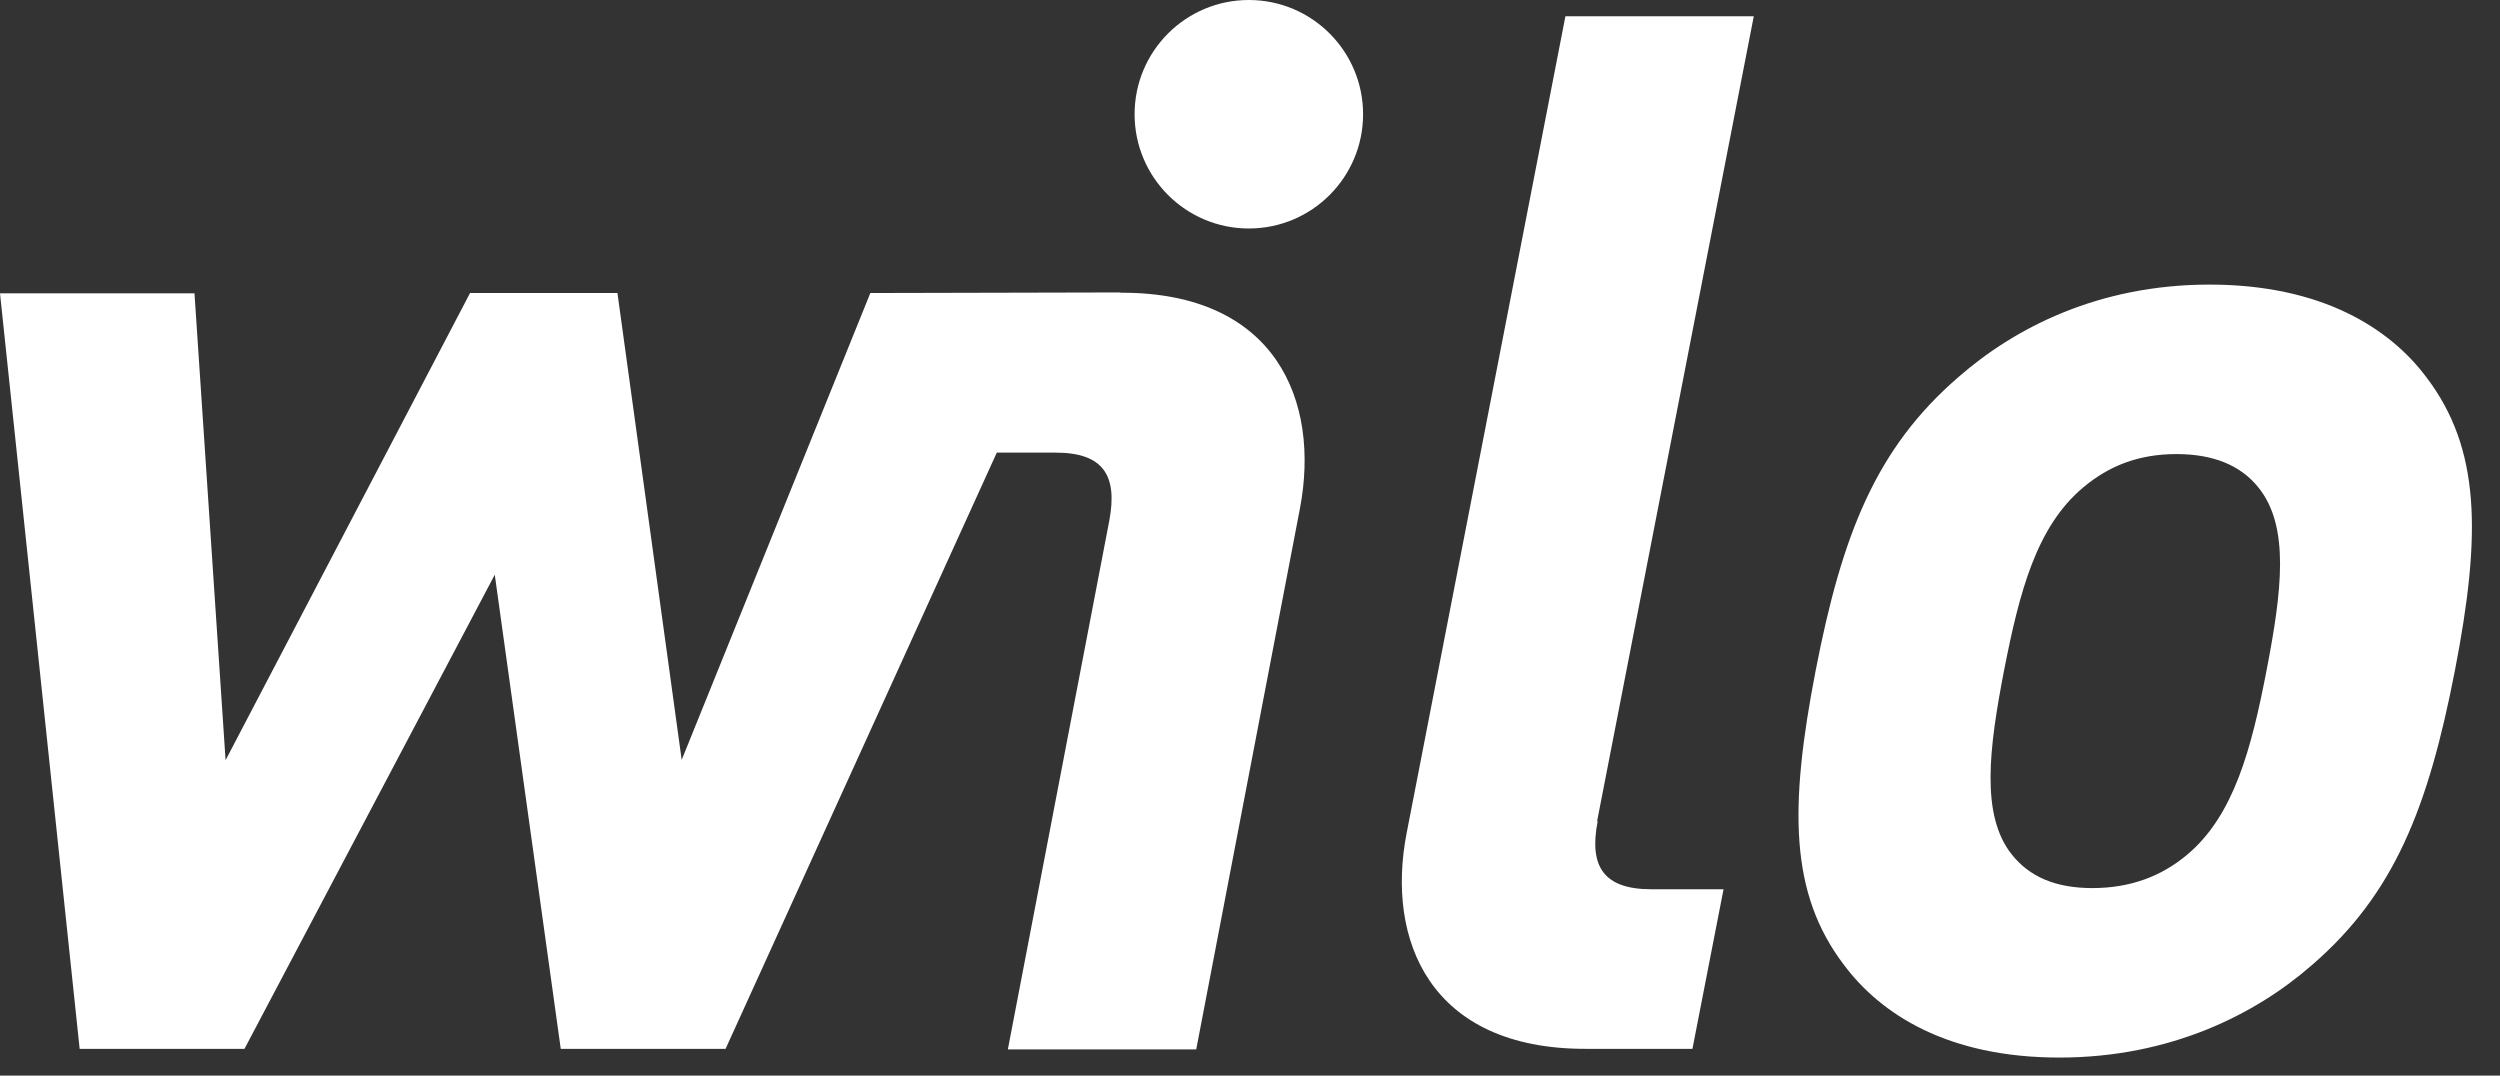﻿<svg width="86" height="37" viewBox="0 0 86 37" fill="none" xmlns="http://www.w3.org/2000/svg">
<rect x="0" y="0" width="86" height="37" fill="#333333" stroke="none"/>
<path d="M83.47 12.98C82.2 11.28 79.85 9.79 76.01 9.79C72.17 9.79 69.29 11.29 67.36 12.98C64.54 15.42 63.37 18.37 62.46 23.06C61.54 27.8 61.57 30.74 63.43 33.19C64.7 34.89 67 36.38 70.84 36.38C74.68 36.38 77.61 34.88 79.54 33.19C82.36 30.75 83.53 27.8 84.45 23.06C85.36 18.37 85.33 15.43 83.47 12.98ZM77.97 23.06C77.45 25.75 76.85 28.05 75.24 29.4C74.35 30.15 73.27 30.55 71.98 30.55C70.69 30.55 69.81 30.15 69.21 29.4C68.13 28.05 68.42 25.76 68.94 23.06C69.47 20.36 70.05 18.12 71.66 16.77C72.55 16.02 73.58 15.62 74.87 15.62C76.16 15.62 77.09 16.02 77.69 16.77C78.78 18.12 78.49 20.36 77.97 23.06ZM54.94 28.25L60.33 0.56H53.85L48.39 28.65C47.67 32.34 49.19 36.08 54.53 36.08H58.22L59.29 30.59H56.8C55.15 30.59 54.66 29.79 54.96 28.25H54.94ZM46.89 3.93C46.89 1.76 45.13 0 42.96 0C40.79 0 39.03 1.76 39.03 3.93C39.03 6.1 40.79 7.86 42.96 7.86C45.13 7.86 46.89 6.1 46.89 3.93ZM38.53 10.06L29.94 10.08L23.45 26.14L21.24 10.08H16.17L7.76 26.15L6.69 10.09H0L2.74 36.08H8.41L17.02 19.77L19.29 36.08H24.96L34.29 15.57H36.31C37.96 15.57 38.45 16.36 38.16 17.91L34.67 36.1H41.15L44.72 17.48C45.42 13.79 43.89 10.05 38.55 10.07L38.53 10.06Z" fill="white"/>
</svg>

